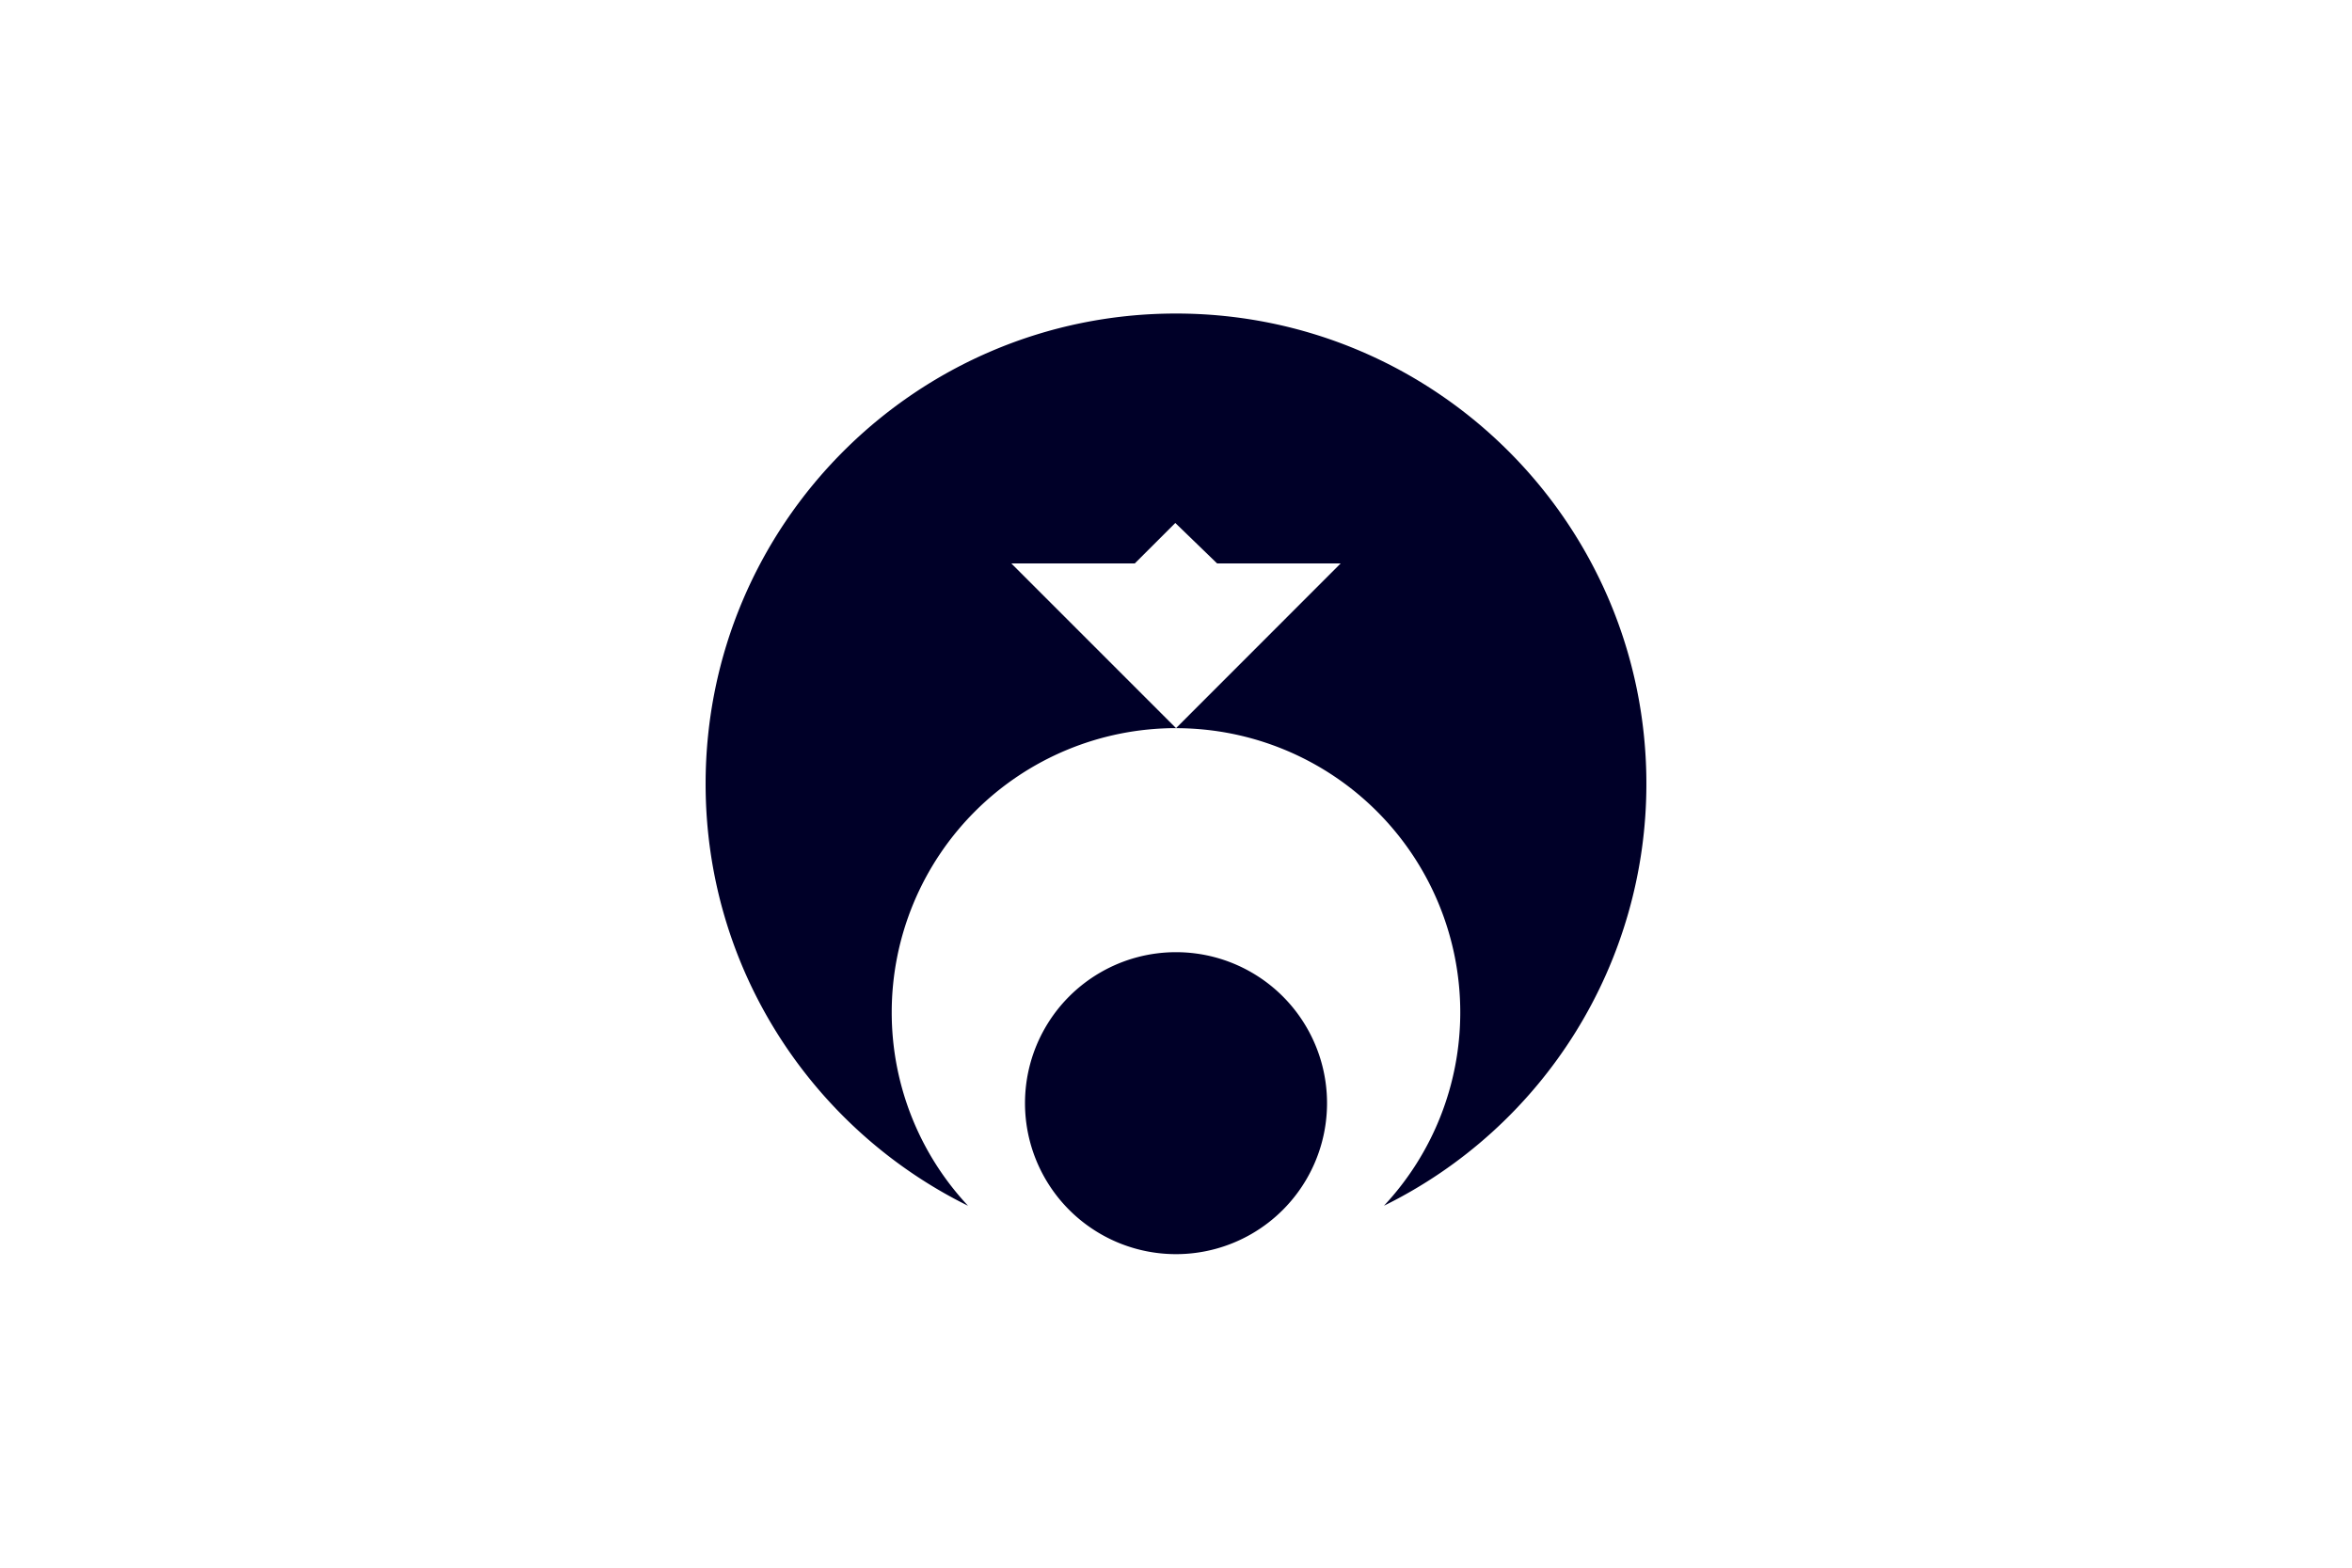 <svg xmlns="http://www.w3.org/2000/svg" width="900" height="600">
<path d="M0 0H900V600H0" fill="#fff"/>
  <path d="M507.792 422.214a57.786 57.786 0 1 1-115.572 0 57.786 57.786 0 0 1 115.572 0M449.998 120c-99.404 0-179.993 80.58-179.993 180.012 0 70.838 40.922 132.076 100.415 161.47a108.288 108.293 0 0 1-29.2-74.01 108.792 108.796 0 0 1 108.792-108.795l-63.022-63.033h47.237l15.511-15.485 15.996 15.485h47.273l-63.01 63.051a108.778 108.778 0 0 1 108.777 108.778 108.288 108.293 0 0 1-29.195 73.995 179.966 179.966 0 0 0 100.416-161.457C629.995 200.586 549.4 120 449.996 120" fill="#000028"/>
</svg>
